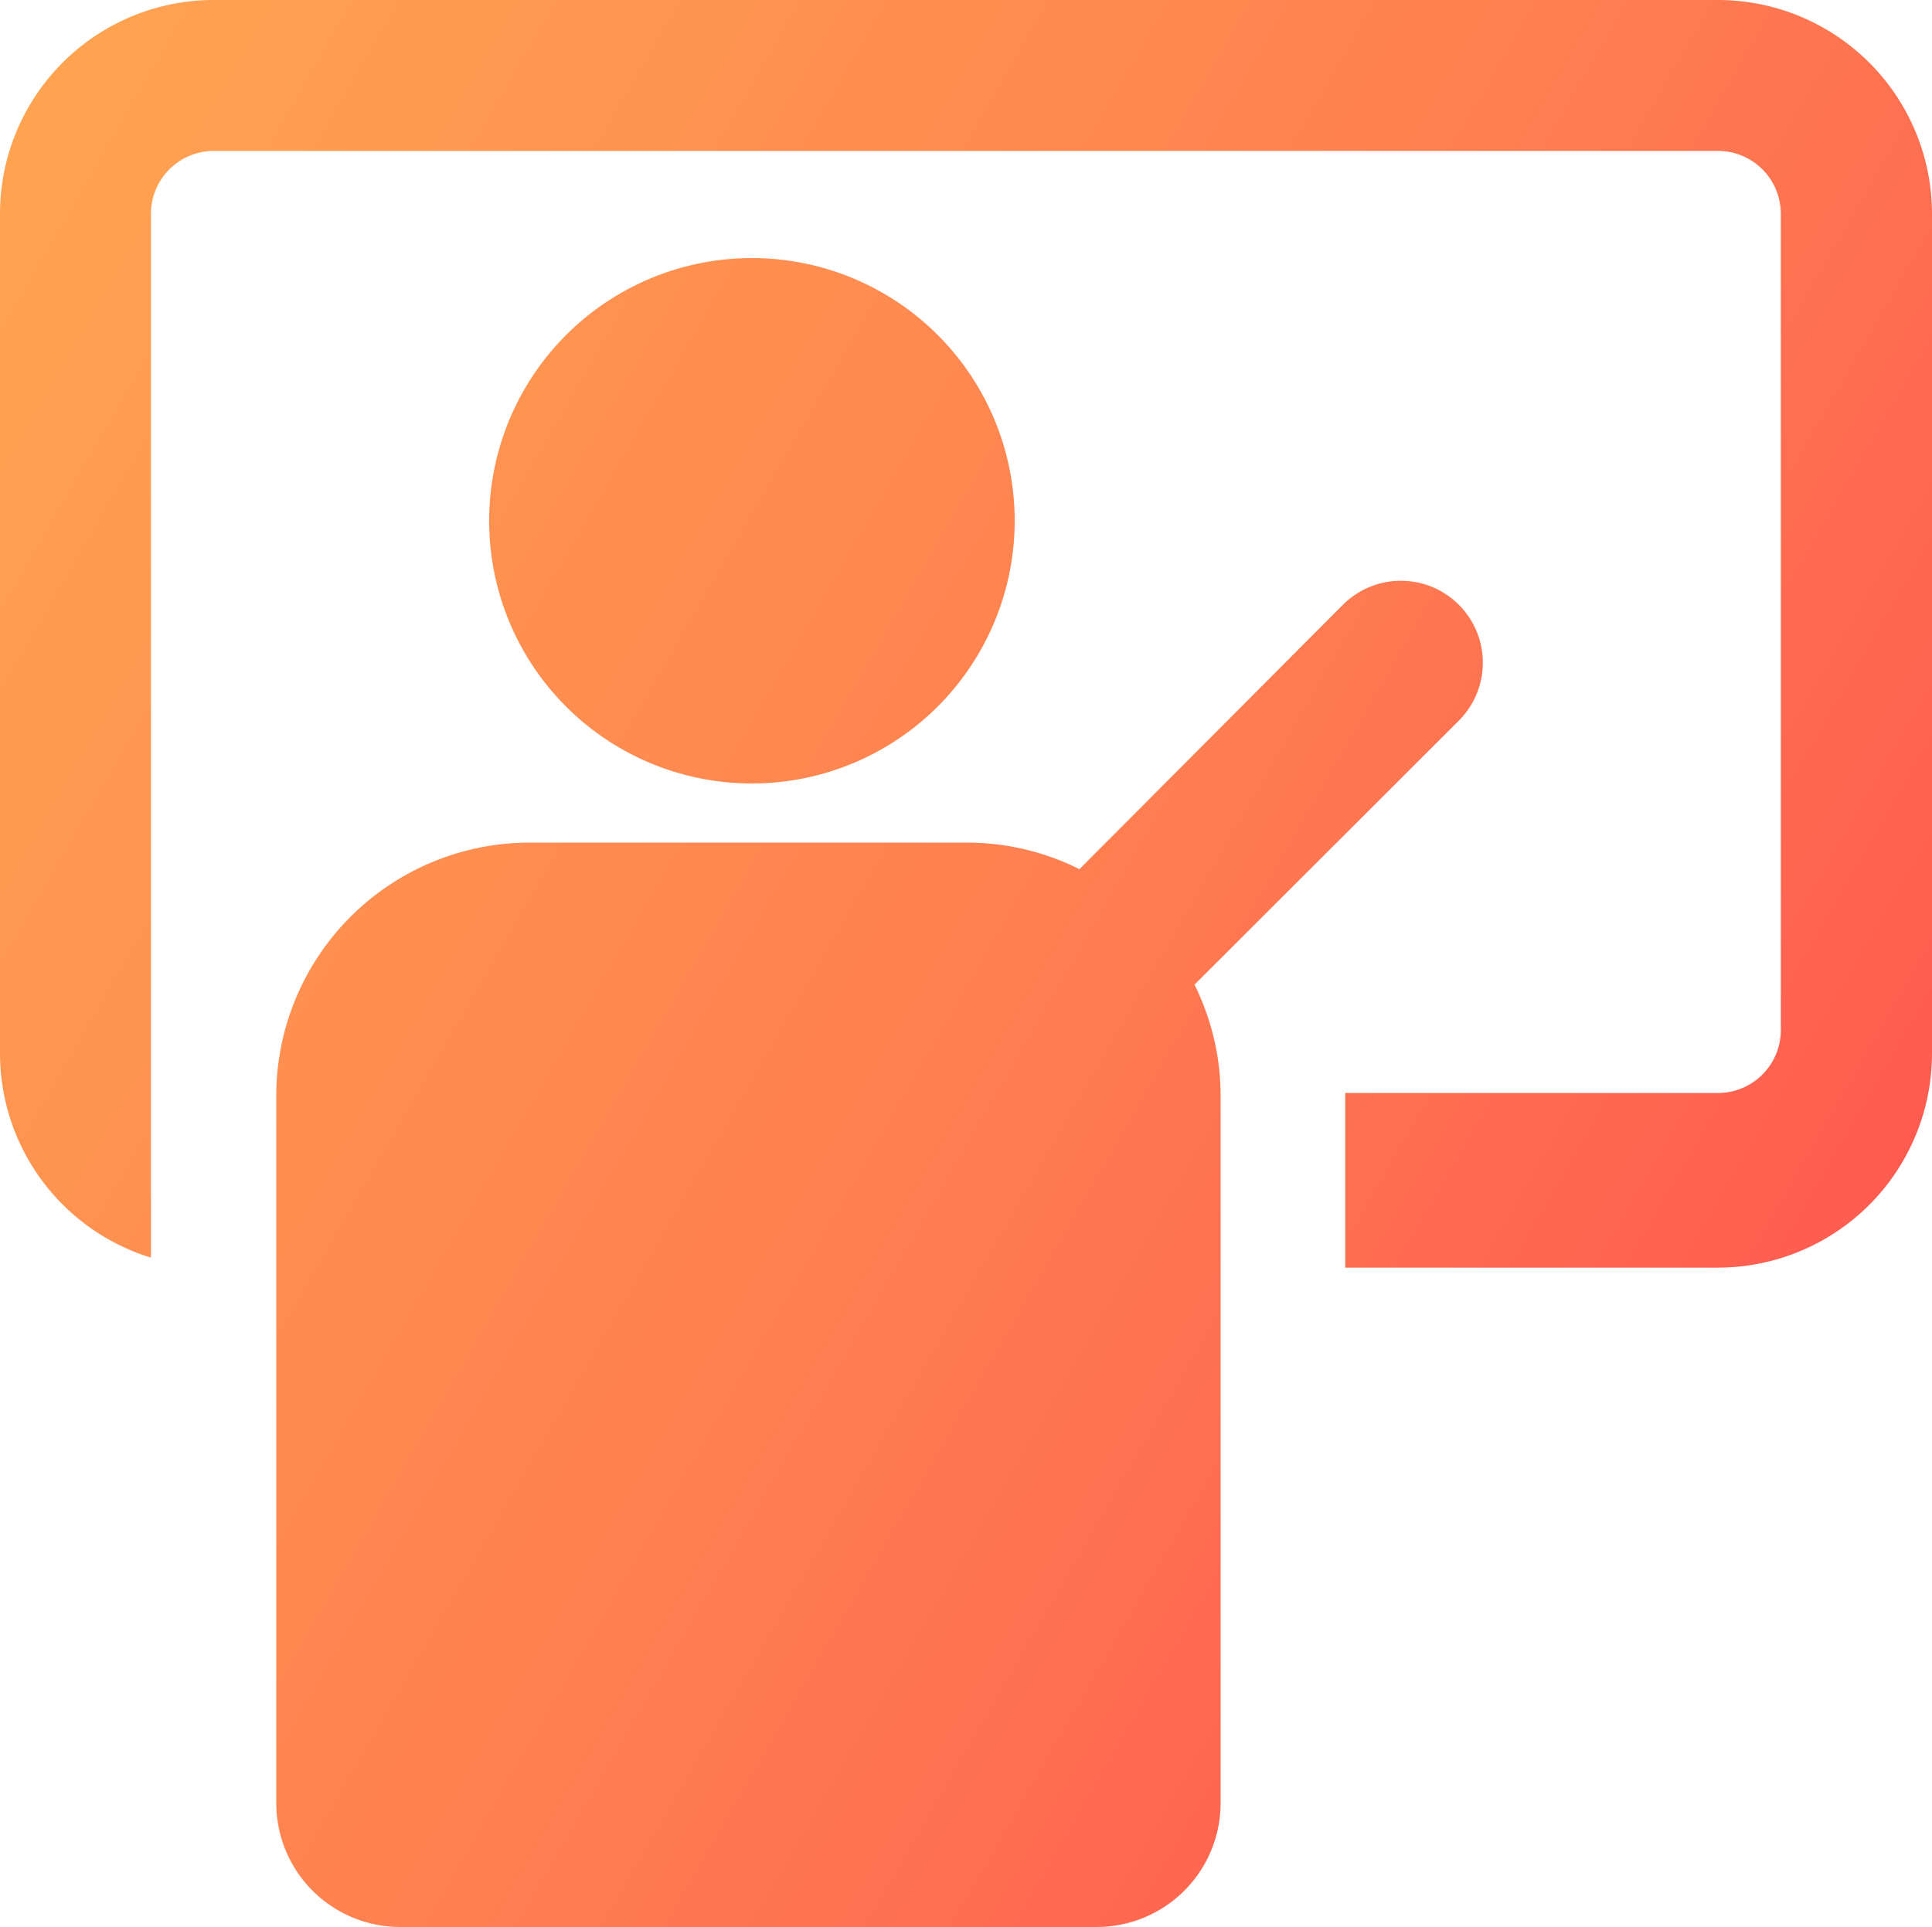 <svg xmlns="http://www.w3.org/2000/svg" xmlns:xlink="http://www.w3.org/1999/xlink" viewBox="0 0 82.94 82.74"><defs><style>.cls-1{fill:url(#名称未設定グラデーション_538);}</style><linearGradient id="名称未設定グラデーション_538" x1="-3.51" y1="12.8" x2="76.44" y2="58.96" gradientUnits="userSpaceOnUse"><stop offset="0" stop-color="#ffa350"/><stop offset="0.59" stop-color="coral"/><stop offset="1" stop-color="#ff5c50"/></linearGradient></defs><g id="レイヤー_2" data-name="レイヤー 2"><g id="レイヤー_3" data-name="レイヤー 3"><path class="cls-1" d="M21,22.36A11.28,11.28,0,1,1,32.24,33.64,11.27,11.27,0,0,1,21,22.36ZM51.28,42.28,62.64,30.93a3.5,3.5,0,1,0-5-4.95L46.34,37.32a10.78,10.78,0,0,0-4.8-1.14H22.71A10.88,10.88,0,0,0,11.86,46.93h0V77.42a5.32,5.32,0,0,0,5.32,5.32H47.08a5.32,5.32,0,0,0,5.32-5.32v-23h0v-7.5h0A10.73,10.73,0,0,0,51.28,42.28ZM73.75,0H9.18A9.18,9.18,0,0,0,0,9.18V45.24A9.18,9.18,0,0,0,6.48,54V9.18a2.7,2.7,0,0,1,2.7-2.7H73.75a2.7,2.7,0,0,1,2.7,2.7V44.23a2.7,2.7,0,0,1-2.7,2.7h-16v7.5h16a9.2,9.2,0,0,0,9.19-9.19V9.18A9.19,9.19,0,0,0,73.75,0Z"/></g></g></svg>